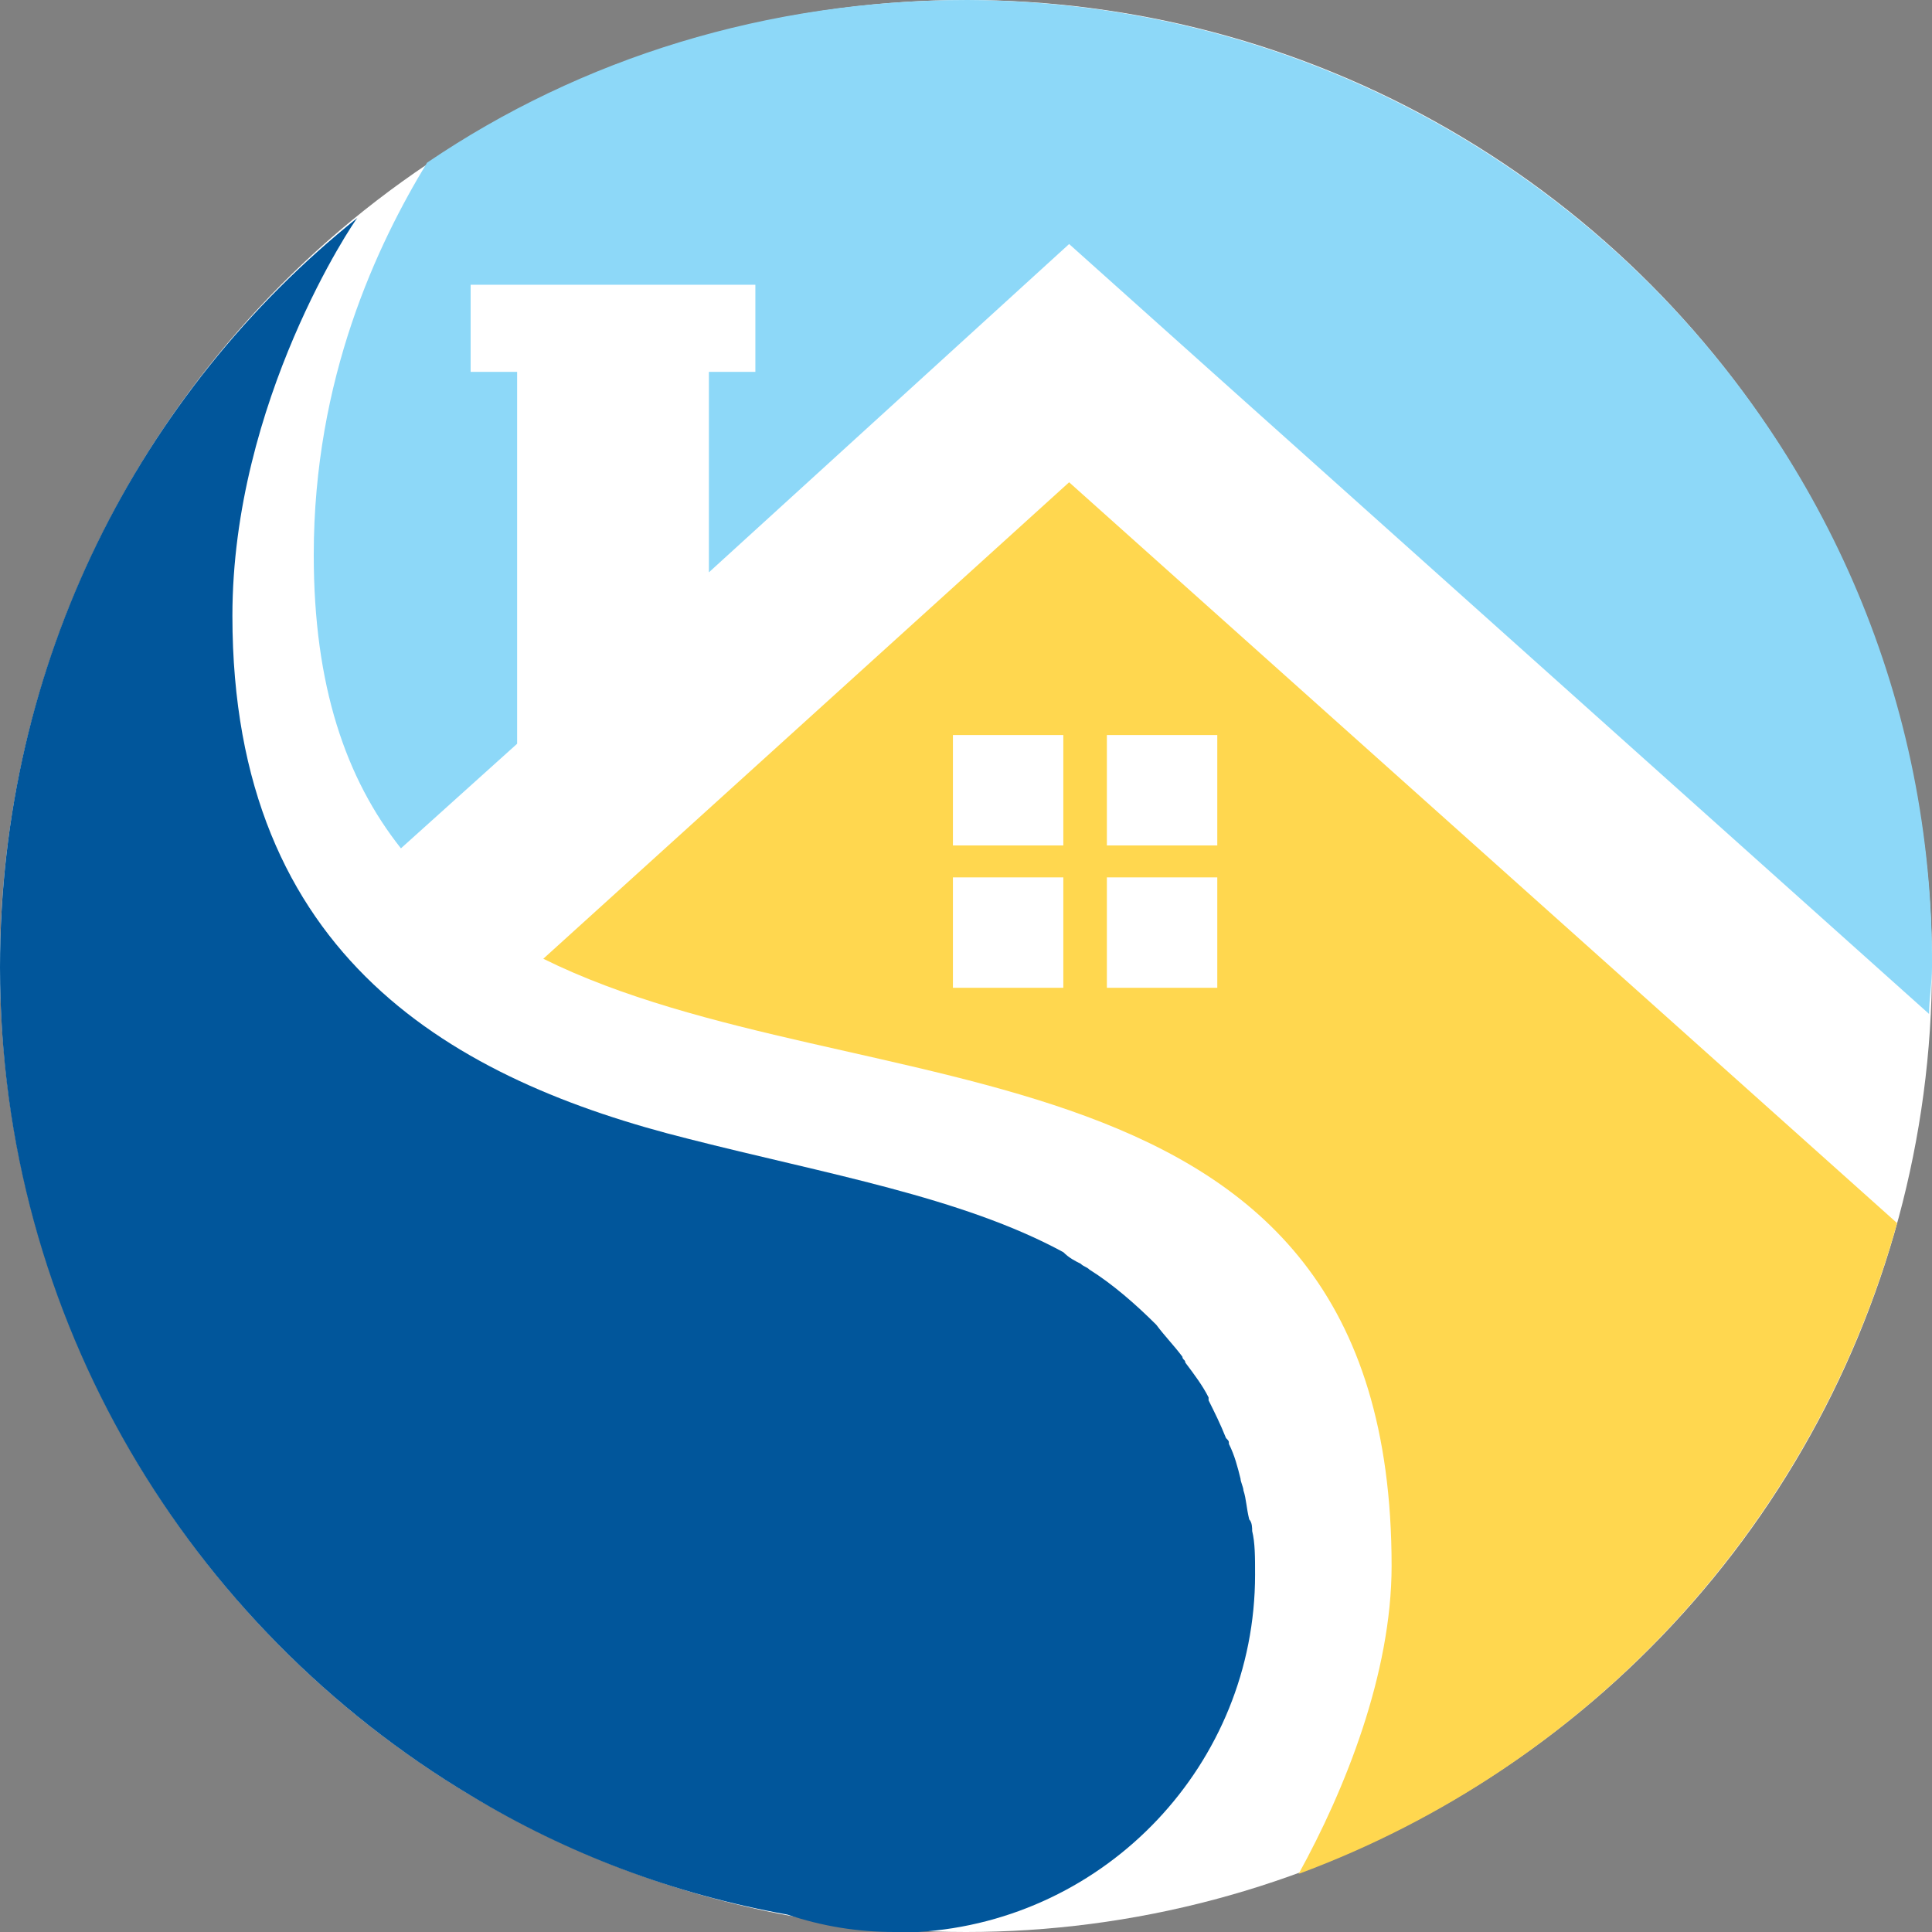 <?xml version="1.0" encoding="UTF-8"?>
<svg xmlns="http://www.w3.org/2000/svg" width="48" height="48" viewBox="0 0 48 48" fill="none">
  <rect x="0" y="0" width="48" height="48" fill="#808080" stroke="none"/>
  <circle cx="24" cy="24" r="24" fill="white"></circle>
  <path fill-rule="evenodd" clip-rule="evenodd" d="M31.11 38.039C31.11 37.967 31.11 37.823 31.037 37.75C30.965 37.462 30.965 37.245 30.893 37.029C30.893 36.956 30.821 36.812 30.821 36.74C30.749 36.451 30.676 36.162 30.532 35.874C30.532 35.801 30.532 35.801 30.46 35.729C30.316 35.368 30.171 35.08 30.027 34.791C30.027 34.791 30.027 34.791 30.027 34.719C29.883 34.43 29.666 34.141 29.449 33.853C29.449 33.781 29.377 33.781 29.377 33.708C29.161 33.42 28.944 33.203 28.728 32.914C28.222 32.409 27.645 31.904 27.067 31.543C26.995 31.471 26.923 31.471 26.851 31.398C26.706 31.326 26.562 31.254 26.418 31.11C23.892 29.738 20.499 29.161 17.107 28.295C11.332 26.851 5.774 23.82 5.774 15.302C5.774 9.961 8.806 5.486 8.878 5.414C3.465 9.744 0 16.457 0 24.036C0 32.77 4.692 40.421 11.693 44.608C14.075 46.051 16.746 47.062 19.561 47.567C20.427 47.856 21.293 48 22.231 48C22.448 48 22.592 48 22.809 48C27.5 47.711 31.182 43.814 31.182 39.122C31.182 38.689 31.182 38.328 31.11 38.039Z" fill="#01569B"></path>
  <path fill-rule="evenodd" clip-rule="evenodd" d="M26.562 11.982L13.498 23.82C21.365 27.717 34.574 25.335 34.574 38.905C34.574 41.576 33.419 44.463 32.264 46.556C39.482 43.886 45.04 37.895 47.133 30.388L26.562 11.982ZM26.418 24.541H23.675V21.799H26.418V24.541ZM26.418 21.005H23.675V18.262H26.418V21.005ZM30.243 24.541H27.5V21.799H30.243V24.541ZM30.243 21.005H27.5V18.262H30.243V21.005Z" fill="#FFD74F"></path>
  <path fill-rule="evenodd" clip-rule="evenodd" d="M12.848 18.478V9.239H11.693V7.074H12.848H17.612H18.767V9.239H17.612V14.22L26.562 6.063L47.927 25.191C47.927 24.83 48 24.397 48 24.036C48.072 10.827 37.317 0.072 24.036 0C19.055 0 14.436 1.444 10.61 4.042C9.383 6.063 7.795 9.383 7.795 13.787C7.795 17.035 8.589 19.344 9.961 21.077L12.848 18.478Z" fill="#8DD8F8"></path>
</svg>
